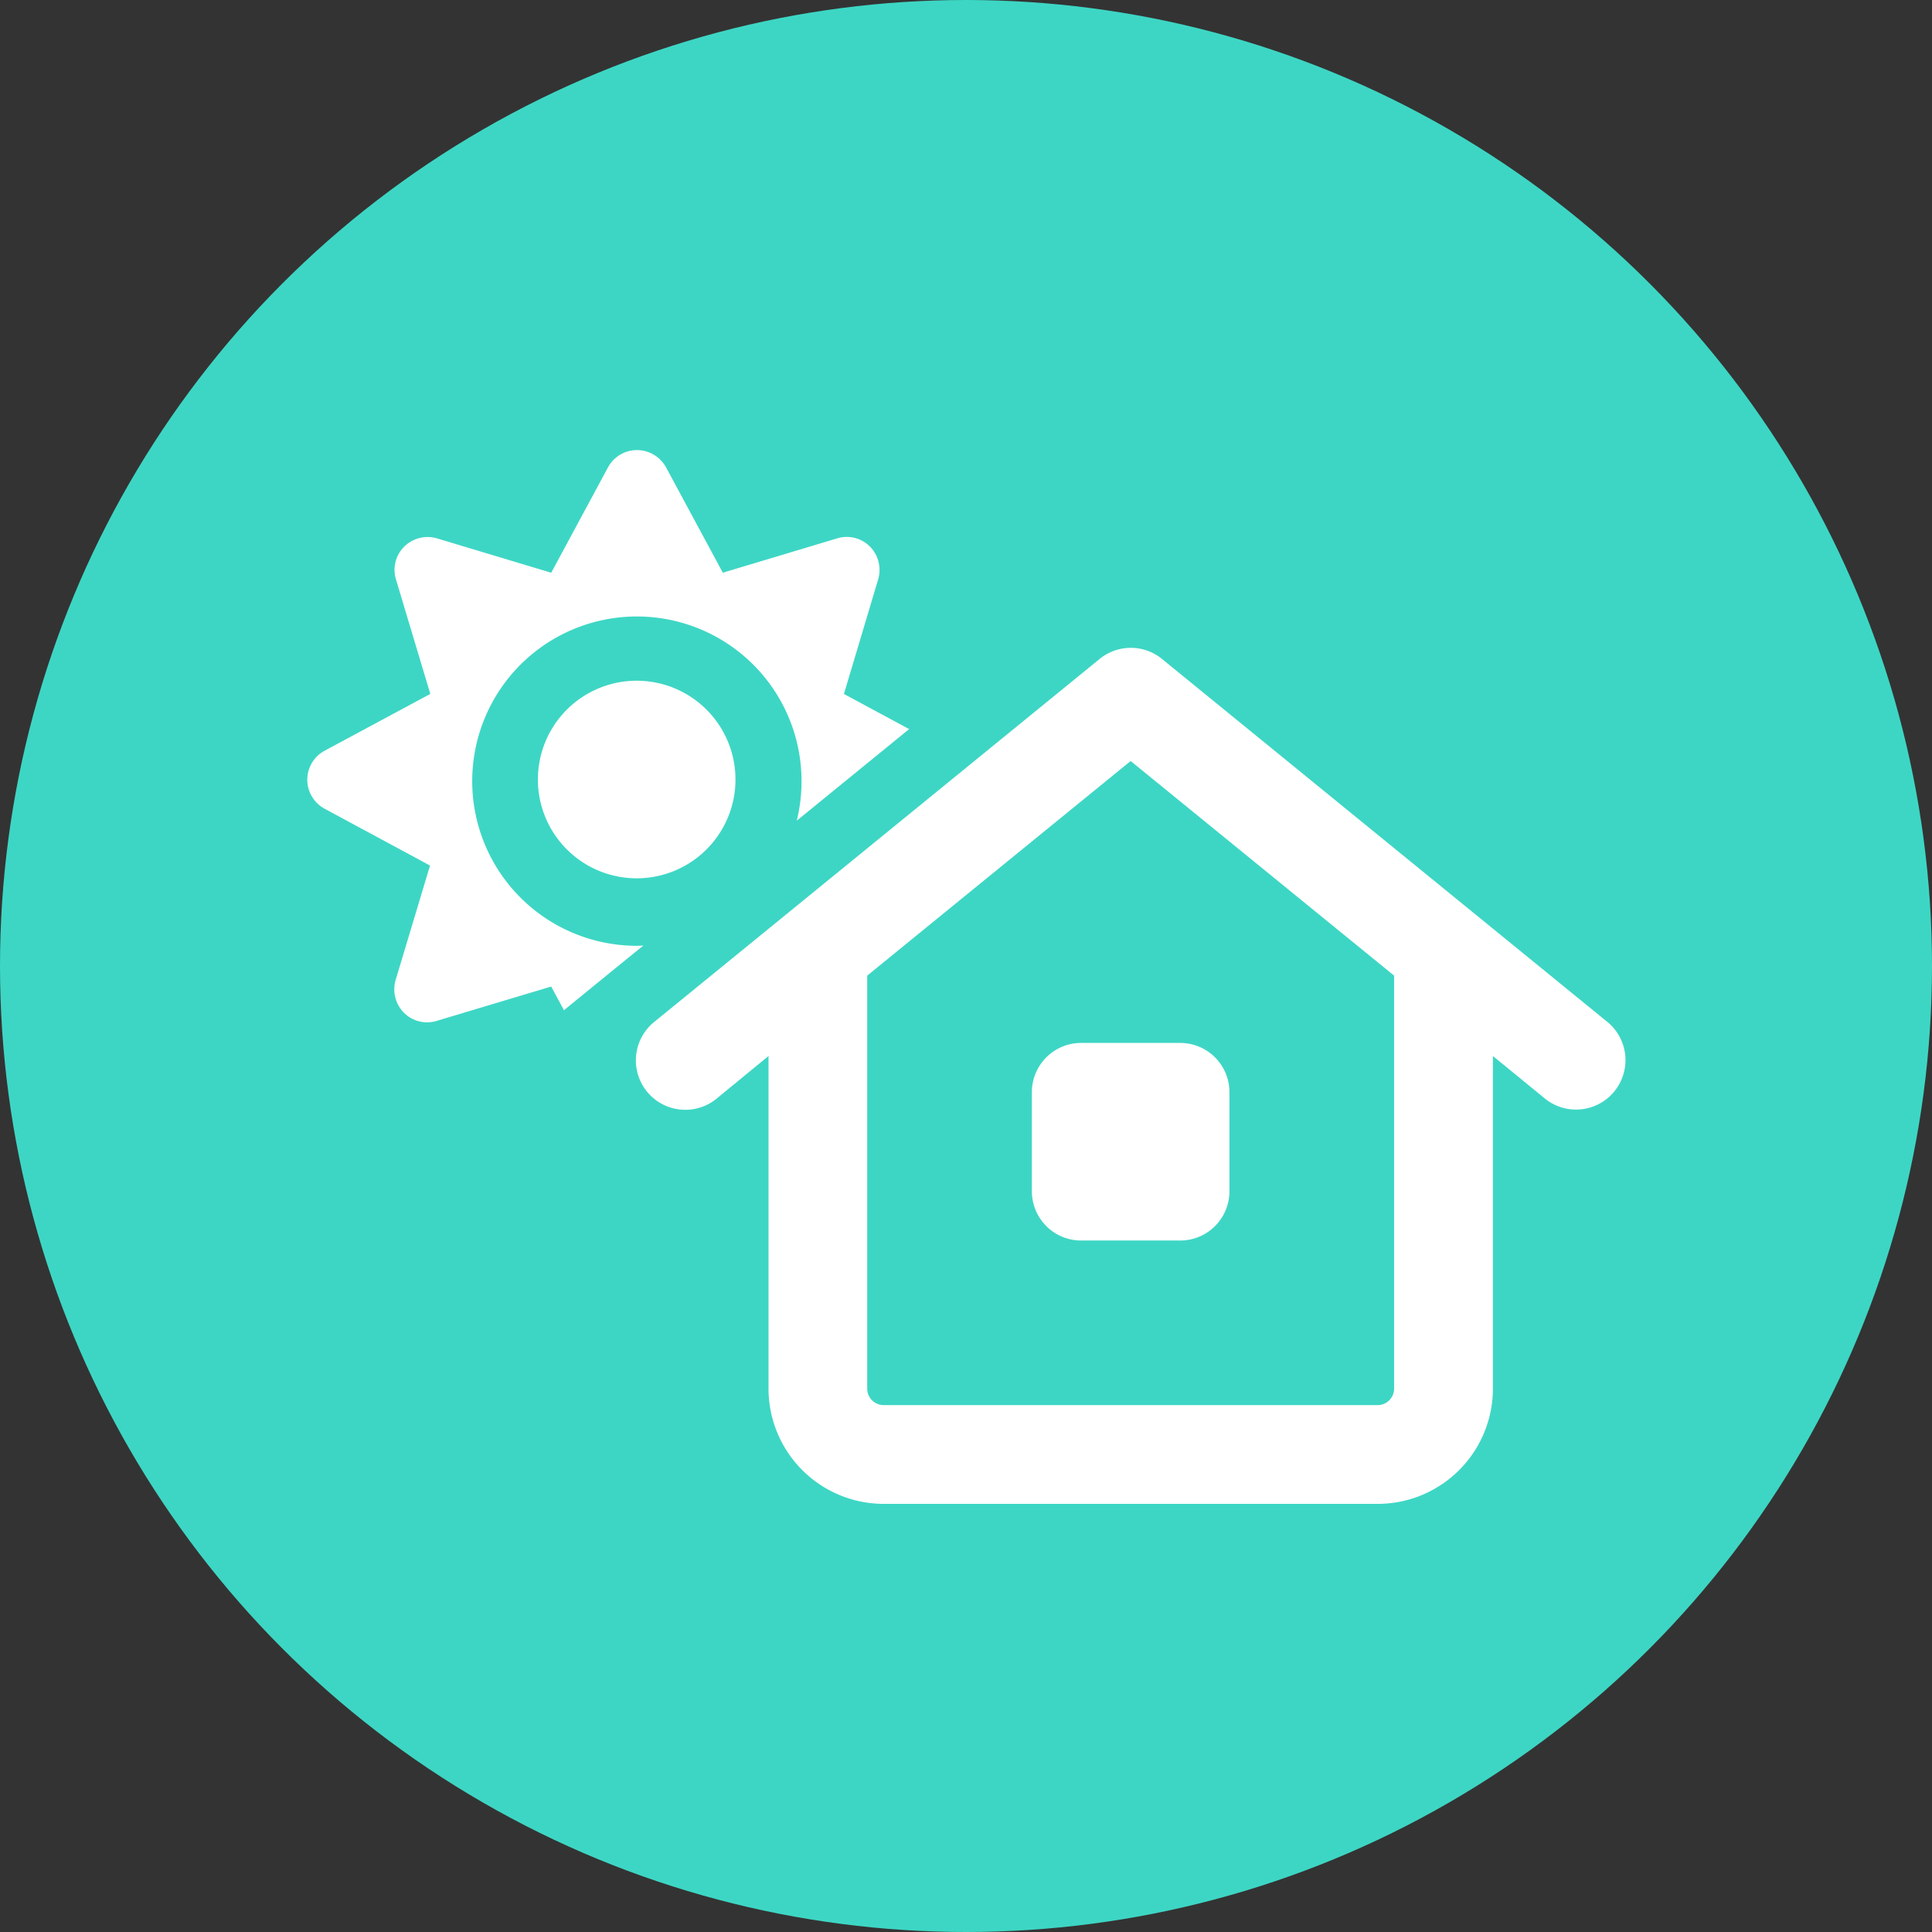 <svg xmlns="http://www.w3.org/2000/svg" width="88" height="88" viewBox="0 0 88 88">
  <rect x="0" y="0" width="88" height="88" fill="#333333" stroke="none"/>
  <g id="Sun_and_house" data-name="Sun and house" transform="translate(-602.538 -1211)">
    <g id="Group_1096" data-name="Group 1096" transform="translate(-5916.462 -3)">
      <circle id="Ellipse_20" data-name="Ellipse 20" cx="44" cy="44" r="44" transform="translate(6519 1214)" fill="#3dd6c4"/>
    </g>
    <path id="house-day-regular" d="M16.237.687A1.515,1.515,0,0,0,14.916-.1a1.5,1.5,0,0,0-1.322.787l-2.587,4.8L5.8,3.921A1.513,1.513,0,0,0,4.31,4.3a1.487,1.487,0,0,0-.375,1.49L5.5,11.007.687,13.594a1.5,1.5,0,0,0,0,2.643l4.8,2.587L3.921,24.036a1.513,1.513,0,0,0,.375,1.49,1.487,1.487,0,0,0,1.49.375l5.221-1.565.581,1.078,2.25-1.837L15.2,22.471c-.094,0-.2.009-.291.009a7.5,7.5,0,1,1,7.5-7.5,7.628,7.628,0,0,1-.216,1.8l5.118-4.171-2.971-1.6L25.9,5.786a1.513,1.513,0,0,0-.375-1.49,1.487,1.487,0,0,0-1.49-.375L18.824,5.486ZM19.4,14.906a4.5,4.5,0,1,0-4.5,4.5,4.5,4.5,0,0,0,4.5-4.5ZM38.827,9.414a2.245,2.245,0,0,0-2.84,0l-20.246,16.5A2.252,2.252,0,1,0,18.59,29.4l2.315-1.9V42.651A5.252,5.252,0,0,0,26.154,47.9h22.5A5.252,5.252,0,0,0,53.9,42.651V27.5l2.323,1.9a2.252,2.252,0,1,0,2.849-3.487ZM49.4,23.839V42.651a.752.752,0,0,1-.75.75H26.15a.752.752,0,0,1-.75-.75V23.839l12-9.776ZM32.9,29.154v4.5a2.244,2.244,0,0,0,2.25,2.25h4.5a2.244,2.244,0,0,0,2.25-2.25v-4.5a2.244,2.244,0,0,0-2.25-2.25h-4.5a2.244,2.244,0,0,0-2.25,2.25Z" transform="translate(616.638 1231.6)" fill="#fff"/>
  </g>
</svg>
